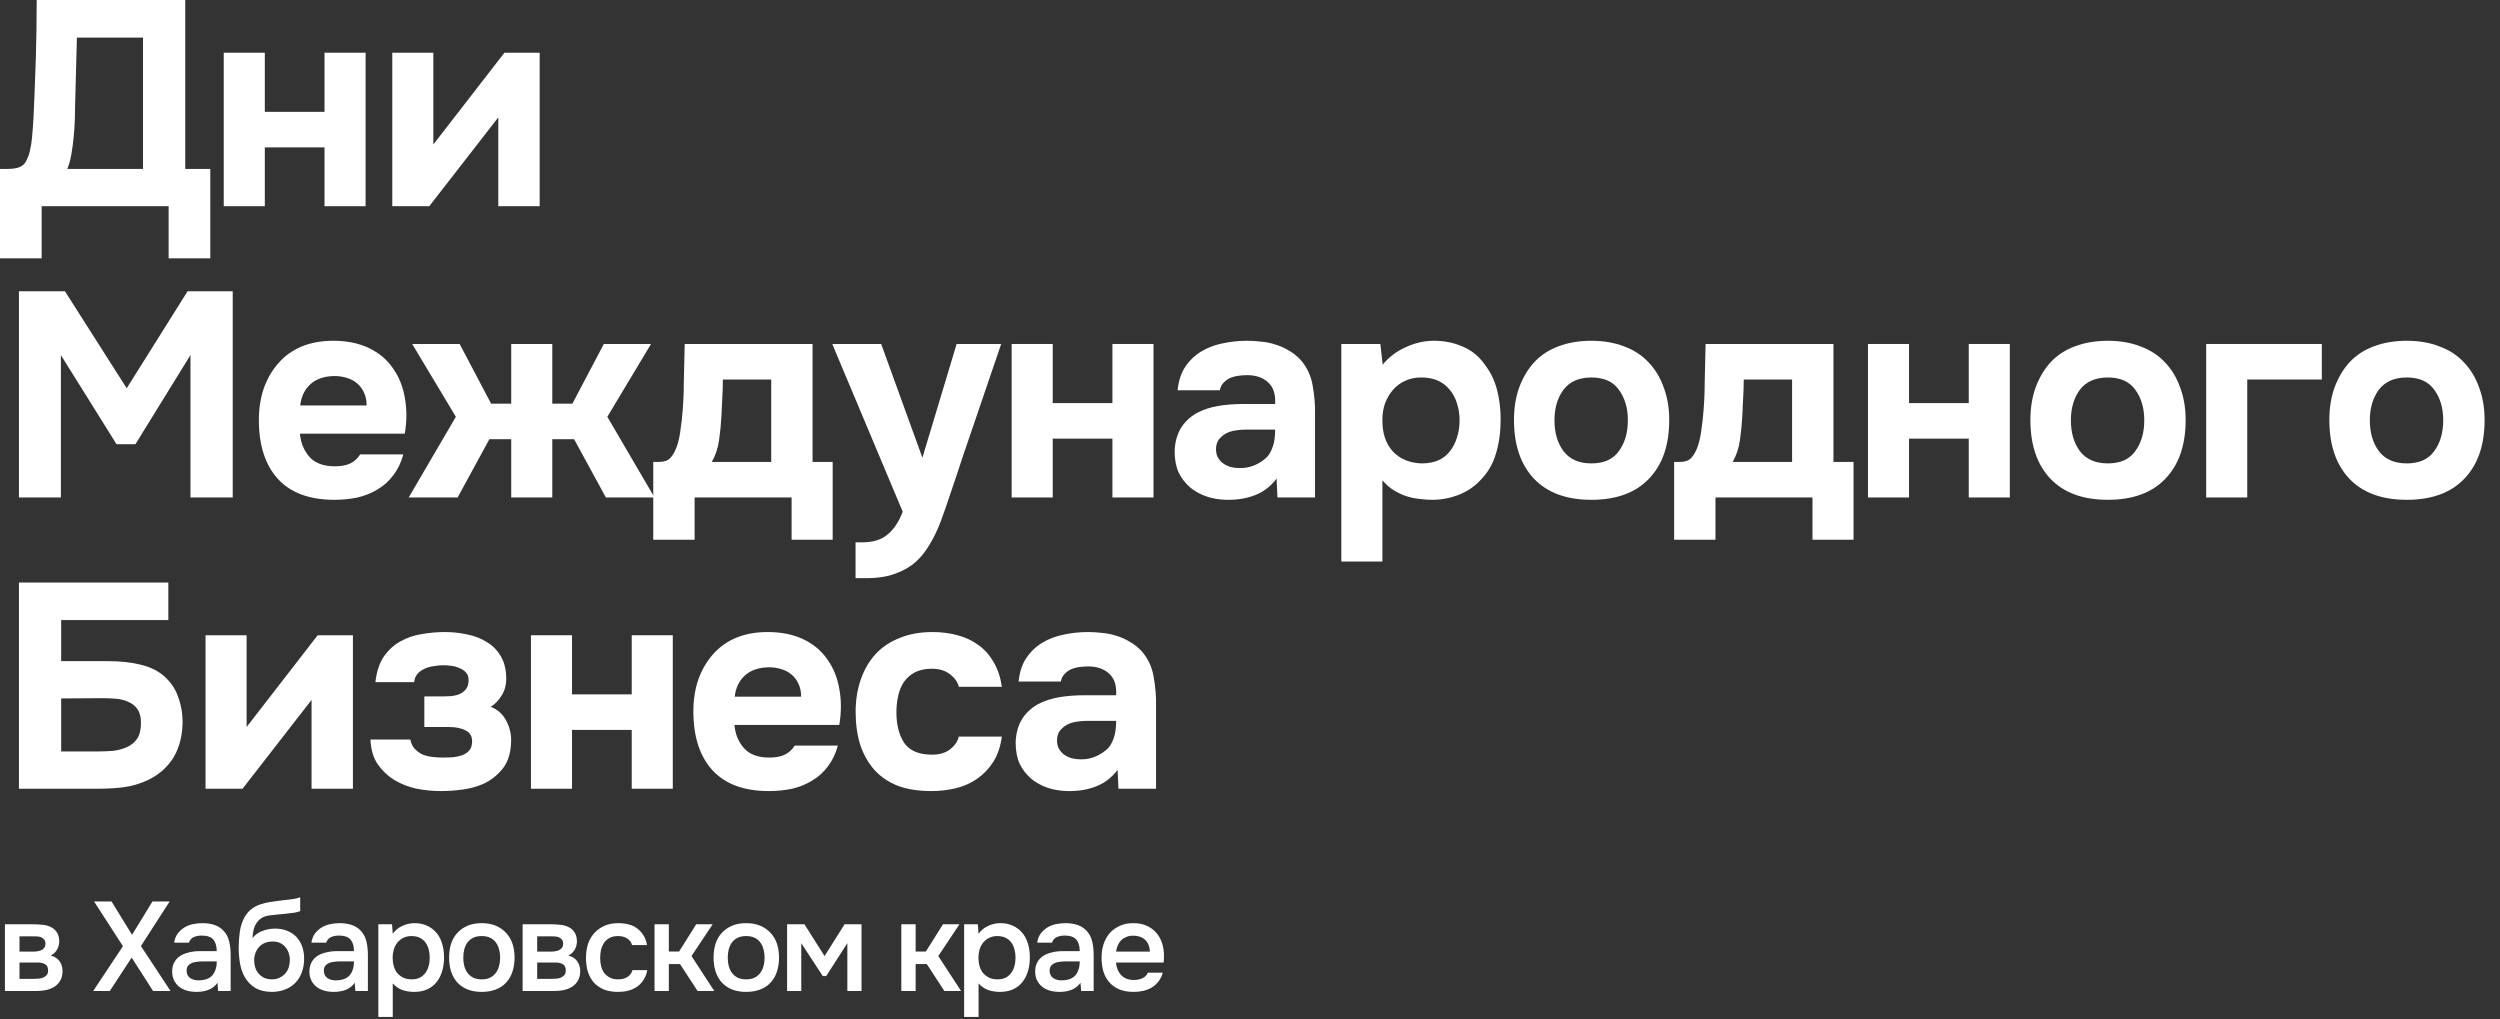 <?xml version="1.0" encoding="UTF-8"?> <svg xmlns="http://www.w3.org/2000/svg" width="309" height="126" viewBox="0 0 309 126" fill="none"><rect x="0" y="0" width="309" height="126" fill="#333333" stroke="none"/><path d="M25.992 31.932H20.844V25.488H5.148V31.932H0V20.88H0.936C1.368 20.88 1.74 20.844 2.052 20.772C2.364 20.7 2.652 20.556 2.916 20.34C3.084 20.172 3.228 19.944 3.348 19.656C3.492 19.368 3.6 19.068 3.672 18.756C3.744 18.444 3.804 18.144 3.852 17.856C3.9 17.544 3.936 17.256 3.96 16.992C4.104 15.408 4.2 13.788 4.248 12.132C4.32 10.476 4.38 8.844 4.428 7.236C4.5 4.86 4.536 2.448 4.536 0H22.896V20.88H25.992V31.932ZM17.676 20.88V4.644H9.504L9.288 12.816C9.288 13.368 9.276 14.004 9.252 14.724C9.228 15.444 9.18 16.176 9.108 16.92C9.036 17.664 8.94 18.384 8.82 19.08C8.7 19.776 8.532 20.376 8.316 20.88H17.676Z" fill="white"></path><path d="M32.731 13.824H40.111V6.516H45.187V25.488H40.111V18.216H32.731V25.488H27.655V6.516H32.731V13.824Z" fill="white"></path><path d="M53.562 17.856L62.346 6.516H66.701V25.488H61.59V14.508L53.057 25.488H48.486V6.516H53.562V17.856Z" fill="white"></path><path d="M8.028 36L15.66 47.988L23.184 36H28.764V61.488H23.544V43.884L16.74 54.9H14.4L7.524 43.884V61.488H2.34V36H8.028Z" fill="white"></path><path d="M41.392 57.636C42.112 57.636 42.724 57.528 43.228 57.312C43.756 57.072 44.188 56.688 44.524 56.16H49.852C49.588 57.144 49.18 57.996 48.628 58.716C48.1 59.436 47.452 60.024 46.684 60.48C45.94 60.936 45.112 61.272 44.2 61.488C43.288 61.68 42.328 61.776 41.32 61.776C38.248 61.776 35.92 60.912 34.336 59.184C32.776 57.456 31.996 55.032 31.996 51.912C31.996 50.496 32.2 49.188 32.608 47.988C33.04 46.788 33.64 45.756 34.408 44.892C35.176 44.004 36.124 43.32 37.252 42.84C38.404 42.36 39.712 42.12 41.176 42.12C42.88 42.12 44.356 42.42 45.604 43.02C46.852 43.62 47.836 44.448 48.556 45.504C49.3 46.536 49.792 47.748 50.032 49.14C50.296 50.532 50.296 52.02 50.032 53.604H37.072C37.168 54.732 37.564 55.692 38.26 56.484C38.956 57.252 40 57.636 41.392 57.636ZM45.316 50.112C45.316 49.512 45.208 48.984 44.992 48.528C44.776 48.048 44.488 47.664 44.128 47.376C43.768 47.064 43.336 46.836 42.832 46.692C42.352 46.548 41.848 46.476 41.32 46.476C40.048 46.5 39.052 46.848 38.332 47.52C37.636 48.168 37.228 49.032 37.108 50.112H45.316Z" fill="white"></path><path d="M68.262 54.288V61.488H63.186V54.288H60.486L56.562 61.488H50.514L56.346 51.516L50.946 42.516H56.814L60.702 49.896H63.186V42.516H68.262V49.896H70.746L74.634 42.516H80.466L75.066 51.516L80.898 61.488H74.886L70.962 54.288H68.262Z" fill="white"></path><path d="M100.434 42.516V57.096H102.918V66.708H97.842V61.488H85.854V66.708H80.742V57.096H81.462C82.062 57.096 82.518 56.94 82.83 56.628C83.142 56.292 83.394 55.872 83.586 55.368C83.802 54.792 83.958 54.18 84.054 53.532C84.15 52.884 84.222 52.344 84.27 51.912C84.438 50.304 84.522 48.744 84.522 47.232C84.546 45.696 84.582 44.124 84.63 42.516H100.434ZM95.322 57.096V46.908H89.346C89.346 47.652 89.322 48.408 89.274 49.176C89.25 49.944 89.214 50.712 89.166 51.48C89.118 52.392 89.022 53.364 88.878 54.396C88.734 55.404 88.434 56.304 87.978 57.096H95.322Z" fill="white"></path><path d="M114.026 56.52L118.238 42.516H123.746L118.922 56.664C118.49 58.008 118.058 59.304 117.626 60.552C117.218 61.8 116.774 63.084 116.294 64.404C115.862 65.532 115.394 66.504 114.89 67.32C114.41 68.136 113.858 68.832 113.234 69.408C112.538 70.032 111.698 70.524 110.714 70.884C109.73 71.268 108.494 71.46 107.006 71.46H105.746V67.032H106.538C107.906 67.032 108.962 66.708 109.706 66.06C110.474 65.436 111.098 64.5 111.578 63.252L102.866 42.516H108.914L113.99 56.52H114.026Z" fill="white"></path><path d="M130.116 49.824H137.496V42.516H142.572V61.488H137.496V54.216H130.116V61.488H125.04V42.516H130.116V49.824Z" fill="white"></path><path d="M157.787 59.148C157.067 60.108 156.179 60.792 155.123 61.2C154.091 61.608 152.903 61.8 151.559 61.776C149.807 61.728 148.343 61.236 147.167 60.3C146.543 59.772 146.051 59.148 145.691 58.428C145.355 57.684 145.187 56.808 145.187 55.8C145.211 54.768 145.439 53.856 145.871 53.064C146.327 52.248 147.011 51.576 147.923 51.048C148.691 50.64 149.555 50.352 150.515 50.184C151.499 50.016 152.567 49.932 153.719 49.932H157.607C157.679 48.756 157.403 47.88 156.779 47.304C156.179 46.704 155.327 46.392 154.223 46.368C153.863 46.368 153.491 46.392 153.107 46.44C152.723 46.488 152.363 46.584 152.027 46.728C151.715 46.872 151.439 47.076 151.199 47.34C150.983 47.58 150.839 47.88 150.767 48.24H145.547C145.667 47.088 145.979 46.128 146.483 45.36C147.011 44.568 147.671 43.932 148.463 43.452C149.255 42.972 150.131 42.636 151.091 42.444C152.075 42.228 153.083 42.12 154.115 42.12C154.691 42.12 155.279 42.156 155.879 42.228C156.479 42.276 157.067 42.396 157.643 42.588C158.219 42.756 158.759 42.996 159.263 43.308C159.791 43.596 160.283 43.98 160.739 44.46C161.555 45.396 162.059 46.476 162.251 47.7C162.467 48.9 162.563 50.076 162.539 51.228V61.488H157.895L157.787 59.148ZM157.607 53.1H153.899C153.539 53.1 153.131 53.136 152.675 53.208C152.219 53.28 151.823 53.412 151.487 53.604C151.151 53.796 150.863 54.048 150.623 54.36C150.407 54.672 150.299 55.056 150.299 55.512C150.299 55.896 150.371 56.232 150.515 56.52C150.683 56.808 150.887 57.048 151.127 57.24C151.391 57.432 151.703 57.588 152.063 57.708C152.423 57.804 152.783 57.852 153.143 57.852C153.839 57.876 154.487 57.756 155.087 57.492C155.711 57.228 156.251 56.856 156.707 56.376C156.995 55.992 157.211 55.56 157.355 55.08C157.523 54.576 157.607 53.916 157.607 53.1Z" fill="white"></path><path d="M170.9 45.072C171.644 44.16 172.568 43.452 173.672 42.948C174.8 42.42 175.928 42.144 177.056 42.12C178.4 42.096 179.648 42.336 180.8 42.84C181.952 43.32 182.912 44.136 183.68 45.288C184.304 46.128 184.76 47.112 185.048 48.24C185.336 49.368 185.48 50.556 185.48 51.804C185.48 53.364 185.288 54.78 184.904 56.052C184.544 57.3 183.92 58.38 183.032 59.292C182.288 60.108 181.376 60.732 180.296 61.164C179.216 61.572 178.136 61.776 177.056 61.776C176.528 61.776 176 61.74 175.472 61.668C174.944 61.62 174.416 61.512 173.888 61.344C173.36 61.176 172.832 60.936 172.304 60.624C171.8 60.312 171.32 59.892 170.864 59.364V69.408H165.788V42.516H170.612L170.9 45.072ZM175.652 46.656C174.908 46.656 174.236 46.8 173.636 47.088C173.06 47.352 172.568 47.724 172.16 48.204C171.752 48.684 171.428 49.236 171.188 49.86C170.972 50.484 170.864 51.156 170.864 51.876C170.84 53.484 171.26 54.78 172.124 55.764C173.012 56.724 174.212 57.228 175.724 57.276C176.54 57.276 177.236 57.144 177.812 56.88C178.388 56.616 178.856 56.244 179.216 55.764C179.6 55.284 179.888 54.72 180.08 54.072C180.296 53.424 180.404 52.716 180.404 51.948C180.404 51.204 180.296 50.508 180.08 49.86C179.888 49.212 179.588 48.648 179.18 48.168C178.796 47.688 178.316 47.316 177.74 47.052C177.164 46.788 176.468 46.656 175.652 46.656Z" fill="white"></path><path d="M196.704 61.776C193.632 61.776 191.268 60.912 189.612 59.184C187.956 57.432 187.128 55.008 187.128 51.912C187.128 50.424 187.344 49.08 187.776 47.88C188.232 46.656 188.856 45.612 189.648 44.748C190.464 43.884 191.46 43.236 192.636 42.804C193.836 42.348 195.192 42.12 196.704 42.12C198.192 42.12 199.524 42.348 200.7 42.804C201.9 43.236 202.908 43.884 203.724 44.748C204.564 45.612 205.2 46.656 205.632 47.88C206.088 49.08 206.316 50.424 206.316 51.912C206.316 55.032 205.476 57.456 203.796 59.184C202.14 60.912 199.776 61.776 196.704 61.776ZM196.704 46.656C195.168 46.656 194.016 47.16 193.248 48.168C192.504 49.176 192.132 50.436 192.132 51.948C192.132 53.484 192.504 54.756 193.248 55.764C194.016 56.772 195.168 57.276 196.704 57.276C198.24 57.276 199.368 56.772 200.088 55.764C200.832 54.756 201.204 53.484 201.204 51.948C201.204 50.436 200.832 49.176 200.088 48.168C199.368 47.16 198.24 46.656 196.704 46.656Z" fill="white"></path><path d="M226.614 42.516V57.096H229.098V66.708H224.022V61.488H212.034V66.708H206.922V57.096H207.642C208.242 57.096 208.698 56.94 209.01 56.628C209.322 56.292 209.574 55.872 209.766 55.368C209.982 54.792 210.138 54.18 210.234 53.532C210.33 52.884 210.402 52.344 210.45 51.912C210.618 50.304 210.702 48.744 210.702 47.232C210.726 45.696 210.762 44.124 210.81 42.516H226.614ZM221.502 57.096V46.908H215.526C215.526 47.652 215.502 48.408 215.454 49.176C215.43 49.944 215.394 50.712 215.346 51.48C215.298 52.392 215.202 53.364 215.058 54.396C214.914 55.404 214.614 56.304 214.158 57.096H221.502Z" fill="white"></path><path d="M235.958 49.824H243.338V42.516H248.414V61.488H243.338V54.216H235.958V61.488H230.882V42.516H235.958V49.824Z" fill="white"></path><path d="M260.533 61.776C257.461 61.776 255.097 60.912 253.441 59.184C251.785 57.432 250.957 55.008 250.957 51.912C250.957 50.424 251.173 49.08 251.605 47.88C252.061 46.656 252.685 45.612 253.477 44.748C254.293 43.884 255.289 43.236 256.465 42.804C257.665 42.348 259.021 42.12 260.533 42.12C262.021 42.12 263.353 42.348 264.529 42.804C265.729 43.236 266.737 43.884 267.553 44.748C268.393 45.612 269.029 46.656 269.461 47.88C269.917 49.08 270.145 50.424 270.145 51.912C270.145 55.032 269.305 57.456 267.625 59.184C265.969 60.912 263.605 61.776 260.533 61.776ZM260.533 46.656C258.997 46.656 257.845 47.16 257.077 48.168C256.333 49.176 255.961 50.436 255.961 51.948C255.961 53.484 256.333 54.756 257.077 55.764C257.845 56.772 258.997 57.276 260.533 57.276C262.069 57.276 263.197 56.772 263.917 55.764C264.661 54.756 265.033 53.484 265.033 51.948C265.033 50.436 264.661 49.176 263.917 48.168C263.197 47.16 262.069 46.656 260.533 46.656Z" fill="white"></path><path d="M286.976 42.516V46.908H277.76V61.488H272.684V42.516H286.976Z" fill="white"></path><path d="M297.483 61.776C294.411 61.776 292.047 60.912 290.391 59.184C288.735 57.432 287.907 55.008 287.907 51.912C287.907 50.424 288.123 49.08 288.555 47.88C289.011 46.656 289.635 45.612 290.427 44.748C291.243 43.884 292.239 43.236 293.415 42.804C294.615 42.348 295.971 42.12 297.483 42.12C298.971 42.12 300.303 42.348 301.479 42.804C302.679 43.236 303.687 43.884 304.503 44.748C305.343 45.612 305.979 46.656 306.411 47.88C306.867 49.08 307.095 50.424 307.095 51.912C307.095 55.032 306.255 57.456 304.575 59.184C302.919 60.912 300.555 61.776 297.483 61.776ZM297.483 46.656C295.947 46.656 294.795 47.16 294.027 48.168C293.283 49.176 292.911 50.436 292.911 51.948C292.911 53.484 293.283 54.756 294.027 55.764C294.795 56.772 295.947 57.276 297.483 57.276C299.019 57.276 300.147 56.772 300.867 55.764C301.611 54.756 301.983 53.484 301.983 51.948C301.983 50.436 301.611 49.176 300.867 48.168C300.147 47.16 299.019 46.656 297.483 46.656Z" fill="white"></path><path d="M2.34 97.488V72H20.808V76.644H7.56V81.72H13.392C14.832 81.72 16.104 81.852 17.208 82.116C18.336 82.356 19.296 82.788 20.088 83.412C21 84.156 21.636 85.044 21.996 86.076C22.38 87.084 22.572 88.164 22.572 89.316C22.548 90.54 22.332 91.656 21.924 92.664C21.516 93.672 20.868 94.56 19.98 95.328C19.428 95.784 18.84 96.156 18.216 96.444C17.592 96.732 16.932 96.96 16.236 97.128C15.564 97.272 14.868 97.368 14.148 97.416C13.452 97.464 12.768 97.488 12.096 97.488H2.34ZM7.56 92.88H11.952C12.624 92.88 13.284 92.856 13.932 92.808C14.58 92.736 15.168 92.58 15.696 92.34C16.224 92.1 16.644 91.752 16.956 91.296C17.268 90.816 17.424 90.168 17.424 89.352C17.424 88.632 17.28 88.068 16.992 87.66C16.704 87.252 16.332 86.952 15.876 86.76C15.42 86.544 14.904 86.412 14.328 86.364C13.752 86.316 13.164 86.292 12.564 86.292L7.56 86.328V92.88Z" fill="white"></path><path d="M30.481 89.856L39.265 78.516H43.621V97.488H38.509V86.508L29.977 97.488H25.405V78.516H30.481V89.856Z" fill="white"></path><path d="M60.656 87.372C61.495 87.684 62.132 88.248 62.563 89.064C62.995 89.88 63.2 90.72 63.175 91.584C63.151 93.024 62.803 94.164 62.132 95.004C61.459 95.844 60.644 96.48 59.684 96.912C58.892 97.248 58.039 97.476 57.127 97.596C56.239 97.716 55.364 97.776 54.499 97.776C53.516 97.776 52.52 97.68 51.511 97.488C50.504 97.272 49.58 96.912 48.739 96.408C47.923 95.904 47.239 95.256 46.688 94.464C46.136 93.648 45.836 92.628 45.788 91.404H50.719C50.816 91.908 51.008 92.304 51.295 92.592C51.584 92.88 51.907 93.108 52.267 93.276C52.651 93.42 53.059 93.516 53.492 93.564C53.923 93.612 54.343 93.636 54.752 93.636C55.16 93.636 55.568 93.624 55.975 93.6C56.383 93.552 56.767 93.468 57.127 93.348C57.487 93.204 57.776 93.012 57.992 92.772C58.208 92.532 58.328 92.184 58.352 91.728C58.376 91.032 58.111 90.552 57.559 90.288C57.032 90 56.324 89.856 55.435 89.856H52.447V86.076H54.752C55.087 86.076 55.435 86.064 55.795 86.04C56.179 85.992 56.516 85.908 56.803 85.788C57.115 85.644 57.38 85.44 57.596 85.176C57.812 84.888 57.919 84.516 57.919 84.06C57.919 83.676 57.812 83.364 57.596 83.124C57.38 82.884 57.115 82.704 56.803 82.584C56.492 82.44 56.156 82.344 55.795 82.296C55.435 82.248 55.099 82.224 54.788 82.224C54.428 82.224 54.044 82.26 53.636 82.332C53.227 82.38 52.843 82.488 52.483 82.656C52.148 82.8 51.859 83.004 51.62 83.268C51.38 83.532 51.236 83.88 51.188 84.312H46.4C46.544 83.016 46.892 81.96 47.444 81.144C48.02 80.328 48.703 79.704 49.495 79.272C50.312 78.816 51.188 78.516 52.123 78.372C53.084 78.204 54.044 78.12 55.004 78.12C55.916 78.12 56.816 78.216 57.703 78.408C58.592 78.576 59.383 78.876 60.08 79.308C60.8 79.716 61.376 80.268 61.807 80.964C62.264 81.66 62.516 82.524 62.563 83.556C62.611 84.492 62.431 85.284 62.023 85.932C61.639 86.556 61.184 87.036 60.656 87.372Z" fill="white"></path><path d="M70.701 85.824H78.081V78.516H83.157V97.488H78.081V90.216H70.701V97.488H65.625V78.516H70.701V85.824Z" fill="white"></path><path d="M95.096 93.636C95.816 93.636 96.428 93.528 96.932 93.312C97.46 93.072 97.892 92.688 98.228 92.16H103.556C103.292 93.144 102.884 93.996 102.332 94.716C101.804 95.436 101.156 96.024 100.388 96.48C99.644 96.936 98.816 97.272 97.904 97.488C96.992 97.68 96.032 97.776 95.024 97.776C91.952 97.776 89.624 96.912 88.04 95.184C86.48 93.456 85.7 91.032 85.7 87.912C85.7 86.496 85.904 85.188 86.312 83.988C86.744 82.788 87.344 81.756 88.112 80.892C88.88 80.004 89.828 79.32 90.956 78.84C92.108 78.36 93.416 78.12 94.88 78.12C96.584 78.12 98.06 78.42 99.308 79.02C100.556 79.62 101.54 80.448 102.26 81.504C103.004 82.536 103.496 83.748 103.736 85.14C104 86.532 104 88.02 103.736 89.604H90.776C90.872 90.732 91.268 91.692 91.964 92.484C92.66 93.252 93.704 93.636 95.096 93.636ZM99.02 86.112C99.02 85.512 98.912 84.984 98.696 84.528C98.48 84.048 98.192 83.664 97.832 83.376C97.472 83.064 97.04 82.836 96.536 82.692C96.056 82.548 95.552 82.476 95.024 82.476C93.752 82.5 92.756 82.848 92.036 83.52C91.34 84.168 90.932 85.032 90.812 86.112H99.02Z" fill="white"></path><path d="M115.189 93.276C116.149 93.276 116.905 93.048 117.457 92.592C118.033 92.136 118.381 91.62 118.501 91.044H123.829C123.661 92.268 123.313 93.3 122.785 94.14C122.257 94.98 121.597 95.676 120.805 96.228C120.037 96.78 119.161 97.176 118.177 97.416C117.193 97.656 116.173 97.776 115.117 97.776C113.533 97.776 112.153 97.56 110.977 97.128C109.825 96.672 108.865 96.024 108.097 95.184C107.329 94.32 106.741 93.288 106.333 92.088C105.949 90.864 105.757 89.496 105.757 87.984C105.757 86.52 105.973 85.176 106.405 83.952C106.837 82.728 107.449 81.684 108.241 80.82C109.057 79.956 110.053 79.296 111.229 78.84C112.405 78.36 113.749 78.12 115.261 78.12C116.365 78.12 117.397 78.252 118.357 78.516C119.341 78.78 120.205 79.188 120.949 79.74C121.717 80.292 122.341 81 122.821 81.864C123.325 82.704 123.661 83.712 123.829 84.888H118.501C118.381 84.312 118.021 83.796 117.421 83.34C116.845 82.884 116.089 82.656 115.153 82.656C114.361 82.656 113.677 82.8 113.101 83.088C112.549 83.376 112.093 83.772 111.733 84.276C111.397 84.78 111.157 85.356 111.013 86.004C110.869 86.652 110.797 87.336 110.797 88.056C110.797 89.592 111.121 90.852 111.769 91.836C112.441 92.796 113.581 93.276 115.189 93.276Z" fill="white"></path><path d="M138.135 95.148C137.415 96.108 136.527 96.792 135.471 97.2C134.439 97.608 133.251 97.8 131.907 97.776C130.155 97.728 128.691 97.236 127.515 96.3C126.891 95.772 126.399 95.148 126.039 94.428C125.703 93.684 125.535 92.808 125.535 91.8C125.559 90.768 125.787 89.856 126.219 89.064C126.675 88.248 127.359 87.576 128.271 87.048C129.039 86.64 129.903 86.352 130.863 86.184C131.847 86.016 132.915 85.932 134.067 85.932H137.955C138.027 84.756 137.751 83.88 137.127 83.304C136.527 82.704 135.675 82.392 134.571 82.368C134.211 82.368 133.839 82.392 133.455 82.44C133.071 82.488 132.711 82.584 132.375 82.728C132.063 82.872 131.787 83.076 131.547 83.34C131.331 83.58 131.187 83.88 131.115 84.24H125.895C126.015 83.088 126.327 82.128 126.831 81.36C127.359 80.568 128.019 79.932 128.811 79.452C129.603 78.972 130.479 78.636 131.439 78.444C132.423 78.228 133.431 78.12 134.463 78.12C135.039 78.12 135.627 78.156 136.227 78.228C136.827 78.276 137.415 78.396 137.991 78.588C138.567 78.756 139.107 78.996 139.611 79.308C140.139 79.596 140.631 79.98 141.087 80.46C141.903 81.396 142.407 82.476 142.599 83.7C142.815 84.9 142.911 86.076 142.887 87.228V97.488H138.243L138.135 95.148ZM137.955 89.1H134.247C133.887 89.1 133.479 89.136 133.023 89.208C132.567 89.28 132.171 89.412 131.835 89.604C131.499 89.796 131.211 90.048 130.971 90.36C130.755 90.672 130.647 91.056 130.647 91.512C130.647 91.896 130.719 92.232 130.863 92.52C131.031 92.808 131.235 93.048 131.475 93.24C131.739 93.432 132.051 93.588 132.411 93.708C132.771 93.804 133.131 93.852 133.491 93.852C134.187 93.876 134.835 93.756 135.435 93.492C136.059 93.228 136.599 92.856 137.055 92.376C137.343 91.992 137.559 91.56 137.703 91.08C137.871 90.576 137.955 89.916 137.955 89.1Z" fill="white"></path><path d="M0.61 114.242H4.131C4.496 114.242 4.866 114.263 5.242 114.304C5.617 114.336 5.956 114.424 6.259 114.57C6.572 114.716 6.822 114.93 7.01 115.212C7.208 115.483 7.312 115.853 7.323 116.323C7.323 116.688 7.239 117.027 7.073 117.34C6.906 117.653 6.64 117.909 6.275 118.107C6.775 118.242 7.14 118.482 7.37 118.826C7.61 119.16 7.73 119.562 7.73 120.031C7.73 120.469 7.641 120.85 7.464 121.174C7.286 121.487 7.052 121.742 6.76 121.94C6.468 122.128 6.128 122.269 5.743 122.363C5.357 122.446 4.95 122.488 4.522 122.488H0.61V114.242ZM2.41 115.728V117.622H3.489C3.729 117.622 3.974 117.622 4.225 117.622C4.486 117.611 4.715 117.575 4.913 117.512C5.122 117.45 5.289 117.35 5.414 117.215C5.55 117.079 5.617 116.886 5.617 116.636C5.617 116.417 5.565 116.25 5.461 116.135C5.367 116.01 5.247 115.916 5.101 115.853C4.955 115.791 4.788 115.754 4.6 115.744C4.423 115.734 4.256 115.728 4.1 115.728H2.41ZM4.225 120.986C4.433 120.986 4.637 120.975 4.835 120.955C5.044 120.934 5.226 120.887 5.383 120.814C5.55 120.73 5.685 120.626 5.789 120.501C5.894 120.365 5.946 120.188 5.946 119.969C5.946 119.572 5.821 119.306 5.57 119.171C5.33 119.035 5.033 118.967 4.678 118.967H2.41V120.986H4.225Z" fill="white"></path><path d="M18.841 111.425H20.969L17.417 116.933L21.078 122.488H18.919L16.274 118.357L13.568 122.488H11.518L15.195 116.949L11.627 111.425H13.787L16.321 115.541L18.841 111.425Z" fill="white"></path><path d="M26.882 121.471C26.611 121.857 26.251 122.144 25.802 122.332C25.354 122.509 24.853 122.598 24.3 122.598C23.862 122.598 23.46 122.545 23.095 122.441C22.741 122.337 22.428 122.18 22.157 121.972C21.885 121.753 21.671 121.487 21.515 121.174C21.358 120.85 21.28 120.485 21.28 120.078C21.28 119.63 21.369 119.249 21.546 118.936C21.724 118.613 21.963 118.352 22.266 118.154C22.579 117.955 22.944 117.809 23.361 117.716C23.779 117.611 24.217 117.559 24.676 117.559H26.788C26.788 116.954 26.652 116.485 26.381 116.151C26.11 115.817 25.635 115.645 24.957 115.634C24.561 115.634 24.217 115.702 23.925 115.838C23.643 115.973 23.455 116.198 23.361 116.511H21.531C21.593 116.073 21.734 115.702 21.953 115.4C22.183 115.097 22.454 114.847 22.767 114.649C23.09 114.45 23.445 114.31 23.831 114.226C24.227 114.143 24.624 114.101 25.02 114.101C25.531 114.101 26.006 114.169 26.444 114.304C26.882 114.44 27.263 114.669 27.586 114.993C27.951 115.368 28.196 115.817 28.322 116.339C28.447 116.86 28.509 117.429 28.509 118.044V122.488H26.96L26.882 121.471ZM26.788 118.826H25.067C24.764 118.826 24.462 118.853 24.159 118.905C23.857 118.946 23.596 119.056 23.377 119.233C23.168 119.4 23.064 119.645 23.064 119.969C23.064 120.365 23.205 120.668 23.486 120.876C23.779 121.075 24.133 121.174 24.55 121.174C24.874 121.174 25.171 121.132 25.442 121.048C25.724 120.965 25.964 120.829 26.162 120.642C26.36 120.443 26.512 120.198 26.616 119.906C26.731 119.604 26.788 119.244 26.788 118.826Z" fill="white"></path><path d="M31.207 115.947C31.541 115.53 31.958 115.233 32.459 115.055C32.96 114.868 33.465 114.774 33.977 114.774C34.54 114.774 35.041 114.862 35.479 115.04C35.927 115.217 36.308 115.467 36.621 115.791C36.934 116.114 37.174 116.505 37.341 116.964C37.508 117.413 37.591 117.919 37.591 118.482C37.591 119.087 37.497 119.645 37.31 120.157C37.132 120.668 36.866 121.106 36.512 121.471C36.167 121.826 35.745 122.102 35.244 122.3C34.754 122.498 34.196 122.598 33.57 122.598C32.746 122.587 32.068 122.42 31.536 122.097C31.014 121.773 30.602 121.356 30.299 120.845C29.997 120.334 29.788 119.76 29.674 119.124C29.559 118.477 29.502 117.825 29.502 117.168C29.502 116.511 29.548 115.838 29.642 115.149C29.747 114.461 29.95 113.851 30.253 113.319C30.503 112.901 30.79 112.573 31.113 112.333C31.447 112.082 31.812 111.895 32.209 111.769C32.605 111.634 33.027 111.535 33.476 111.472C33.925 111.41 34.389 111.347 34.869 111.284C35.234 111.243 35.604 111.201 35.98 111.159C36.365 111.117 36.741 111.034 37.106 110.909V112.614C36.918 112.698 36.658 112.766 36.324 112.818C35.99 112.86 35.635 112.901 35.26 112.943C34.884 112.974 34.514 113.011 34.149 113.053C33.784 113.084 33.46 113.12 33.179 113.162C32.845 113.214 32.547 113.329 32.287 113.506C32.036 113.673 31.833 113.882 31.677 114.132C31.52 114.372 31.405 114.654 31.332 114.977C31.259 115.29 31.218 115.614 31.207 115.947ZM33.617 121.048C33.971 121.048 34.284 120.981 34.556 120.845C34.837 120.709 35.072 120.537 35.26 120.329C35.448 120.11 35.588 119.859 35.682 119.578C35.776 119.285 35.823 118.983 35.823 118.67C35.823 118.347 35.771 118.044 35.667 117.762C35.573 117.47 35.432 117.225 35.244 117.027C35.067 116.818 34.848 116.657 34.587 116.542C34.326 116.427 34.029 116.37 33.695 116.37C33.351 116.37 33.038 116.427 32.756 116.542C32.485 116.646 32.25 116.803 32.052 117.011C31.864 117.21 31.713 117.45 31.598 117.731C31.483 118.013 31.421 118.315 31.41 118.639C31.41 118.952 31.452 119.254 31.536 119.546C31.619 119.828 31.75 120.078 31.927 120.297C32.115 120.516 32.344 120.699 32.615 120.845C32.897 120.981 33.231 121.048 33.617 121.048Z" fill="white"></path><path d="M43.845 121.471C43.574 121.857 43.214 122.144 42.765 122.332C42.317 122.509 41.816 122.598 41.263 122.598C40.825 122.598 40.423 122.545 40.058 122.441C39.703 122.337 39.391 122.18 39.119 121.972C38.848 121.753 38.634 121.487 38.478 121.174C38.321 120.85 38.243 120.485 38.243 120.078C38.243 119.63 38.332 119.249 38.509 118.936C38.686 118.613 38.926 118.352 39.229 118.154C39.542 117.955 39.907 117.809 40.324 117.716C40.742 117.611 41.18 117.559 41.639 117.559H43.751C43.751 116.954 43.615 116.485 43.344 116.151C43.073 115.817 42.598 115.645 41.92 115.634C41.524 115.634 41.18 115.702 40.888 115.838C40.606 115.973 40.418 116.198 40.324 116.511H38.493C38.556 116.073 38.697 115.702 38.916 115.4C39.145 115.097 39.417 114.847 39.73 114.649C40.053 114.45 40.408 114.31 40.794 114.226C41.19 114.143 41.586 114.101 41.983 114.101C42.494 114.101 42.969 114.169 43.407 114.304C43.845 114.44 44.226 114.669 44.549 114.993C44.914 115.368 45.159 115.817 45.284 116.339C45.41 116.86 45.472 117.429 45.472 118.044V122.488H43.923L43.845 121.471ZM43.751 118.826H42.03C41.727 118.826 41.425 118.853 41.122 118.905C40.82 118.946 40.559 119.056 40.34 119.233C40.131 119.4 40.027 119.645 40.027 119.969C40.027 120.365 40.168 120.668 40.449 120.876C40.742 121.075 41.096 121.174 41.513 121.174C41.837 121.174 42.134 121.132 42.405 121.048C42.687 120.965 42.927 120.829 43.125 120.642C43.323 120.443 43.474 120.198 43.579 119.906C43.694 119.604 43.751 119.244 43.751 118.826Z" fill="white"></path><path d="M48.545 125.696H46.762V114.242H48.452L48.545 115.415C48.848 114.988 49.239 114.664 49.719 114.445C50.209 114.216 50.721 114.101 51.252 114.101C51.816 114.101 52.322 114.205 52.77 114.414C53.219 114.612 53.6 114.894 53.913 115.259C54.236 115.624 54.476 116.067 54.632 116.589C54.799 117.1 54.883 117.684 54.883 118.341C54.883 118.957 54.804 119.525 54.648 120.047C54.492 120.569 54.257 121.022 53.944 121.408C53.641 121.784 53.261 122.076 52.802 122.285C52.353 122.493 51.805 122.598 51.159 122.598C50.658 122.598 50.178 122.519 49.719 122.363C49.27 122.196 48.879 121.925 48.545 121.549V125.696ZM50.877 121.048C51.263 121.048 51.597 120.981 51.878 120.845C52.16 120.699 52.389 120.506 52.567 120.266C52.755 120.026 52.89 119.744 52.974 119.421C53.068 119.098 53.114 118.748 53.114 118.373C53.114 117.997 53.068 117.648 52.974 117.324C52.89 116.991 52.755 116.704 52.567 116.464C52.389 116.224 52.155 116.036 51.863 115.9C51.581 115.765 51.242 115.697 50.846 115.697C50.491 115.697 50.162 115.77 49.86 115.916C49.568 116.062 49.323 116.255 49.124 116.495C48.926 116.735 48.775 117.022 48.671 117.356C48.577 117.679 48.53 118.013 48.53 118.357C48.53 118.733 48.577 119.087 48.671 119.421C48.764 119.744 48.905 120.026 49.093 120.266C49.291 120.496 49.536 120.683 49.829 120.829C50.121 120.975 50.47 121.048 50.877 121.048Z" fill="white"></path><path d="M59.532 114.101C60.189 114.101 60.768 114.205 61.269 114.414C61.77 114.623 62.192 114.915 62.536 115.29C62.891 115.655 63.157 116.099 63.334 116.62C63.512 117.142 63.601 117.721 63.601 118.357C63.601 119.004 63.512 119.588 63.334 120.11C63.168 120.621 62.912 121.064 62.568 121.44C62.224 121.815 61.796 122.102 61.285 122.3C60.784 122.498 60.2 122.598 59.532 122.598C58.875 122.598 58.296 122.498 57.795 122.3C57.295 122.092 56.872 121.805 56.528 121.44C56.194 121.064 55.938 120.616 55.761 120.094C55.594 119.572 55.511 118.993 55.511 118.357C55.511 117.721 55.594 117.142 55.761 116.62C55.938 116.099 56.199 115.655 56.544 115.29C56.888 114.915 57.31 114.623 57.811 114.414C58.312 114.205 58.885 114.101 59.532 114.101ZM59.532 121.048C59.939 121.048 60.283 120.981 60.565 120.845C60.857 120.699 61.092 120.506 61.269 120.266C61.457 120.026 61.593 119.744 61.676 119.421C61.77 119.098 61.817 118.748 61.817 118.373C61.817 117.997 61.77 117.648 61.676 117.324C61.593 116.991 61.457 116.704 61.269 116.464C61.092 116.224 60.857 116.036 60.565 115.9C60.283 115.765 59.939 115.697 59.532 115.697C59.136 115.697 58.792 115.765 58.499 115.9C58.218 116.036 57.983 116.224 57.795 116.464C57.618 116.704 57.482 116.991 57.389 117.324C57.305 117.648 57.263 117.997 57.263 118.373C57.263 118.748 57.305 119.098 57.389 119.421C57.482 119.744 57.618 120.026 57.795 120.266C57.983 120.506 58.218 120.699 58.499 120.845C58.792 120.981 59.136 121.048 59.532 121.048Z" fill="white"></path><path d="M64.596 114.242H68.116C68.481 114.242 68.852 114.263 69.227 114.304C69.603 114.336 69.942 114.424 70.244 114.57C70.557 114.716 70.808 114.93 70.995 115.212C71.194 115.483 71.298 115.853 71.308 116.323C71.308 116.688 71.225 117.027 71.058 117.34C70.891 117.653 70.625 117.909 70.26 118.107C70.761 118.242 71.126 118.482 71.355 118.826C71.595 119.16 71.715 119.562 71.715 120.031C71.715 120.469 71.626 120.85 71.449 121.174C71.272 121.487 71.037 121.742 70.745 121.94C70.453 122.128 70.114 122.269 69.728 122.363C69.342 122.446 68.935 122.488 68.507 122.488H64.596V114.242ZM66.395 115.728V117.622H67.475C67.715 117.622 67.96 117.622 68.21 117.622C68.471 117.611 68.7 117.575 68.899 117.512C69.107 117.45 69.274 117.35 69.399 117.215C69.535 117.079 69.603 116.886 69.603 116.636C69.603 116.417 69.55 116.25 69.446 116.135C69.352 116.01 69.232 115.916 69.086 115.853C68.94 115.791 68.773 115.754 68.586 115.744C68.408 115.734 68.241 115.728 68.085 115.728H66.395ZM68.21 120.986C68.419 120.986 68.622 120.975 68.82 120.955C69.029 120.934 69.212 120.887 69.368 120.814C69.535 120.73 69.671 120.626 69.775 120.501C69.879 120.365 69.931 120.188 69.931 119.969C69.931 119.572 69.806 119.306 69.556 119.171C69.316 119.035 69.019 118.967 68.664 118.967H66.395V120.986H68.21Z" fill="white"></path><path d="M76.371 122.598C75.714 122.598 75.135 122.498 74.634 122.3C74.144 122.092 73.732 121.805 73.398 121.44C73.075 121.064 72.829 120.621 72.662 120.11C72.506 119.588 72.428 119.014 72.428 118.388C72.428 117.762 72.511 117.189 72.678 116.667C72.856 116.146 73.116 115.697 73.46 115.321C73.805 114.946 74.222 114.649 74.712 114.43C75.203 114.21 75.771 114.101 76.418 114.101C76.877 114.101 77.299 114.153 77.685 114.257C78.082 114.351 78.431 114.513 78.734 114.742C79.036 114.962 79.297 115.243 79.516 115.587C79.735 115.921 79.886 116.328 79.97 116.808H78.124C78.03 116.453 77.826 116.182 77.513 115.994C77.211 115.796 76.835 115.697 76.387 115.697C75.99 115.697 75.651 115.77 75.37 115.916C75.088 116.062 74.858 116.26 74.681 116.511C74.504 116.761 74.373 117.053 74.29 117.387C74.217 117.71 74.18 118.049 74.18 118.404C74.18 118.769 74.222 119.113 74.305 119.437C74.389 119.76 74.519 120.042 74.697 120.282C74.885 120.511 75.119 120.699 75.401 120.845C75.683 120.981 76.022 121.048 76.418 121.048C76.887 121.048 77.273 120.944 77.576 120.735C77.889 120.527 78.087 120.25 78.17 119.906H80.001C79.918 120.376 79.761 120.782 79.532 121.127C79.313 121.471 79.041 121.753 78.718 121.972C78.395 122.191 78.035 122.352 77.638 122.457C77.242 122.551 76.82 122.598 76.371 122.598Z" fill="white"></path><path d="M80.901 122.488V114.242H82.669V117.606H83.937L86.049 114.242H88.084L85.47 118.169L88.287 122.488H86.221L84.046 119.155H82.669V122.488H80.901Z" fill="white"></path><path d="M92.22 114.101C92.877 114.101 93.456 114.205 93.957 114.414C94.458 114.623 94.88 114.915 95.225 115.29C95.579 115.655 95.845 116.099 96.022 116.62C96.2 117.142 96.288 117.721 96.288 118.357C96.288 119.004 96.2 119.588 96.022 120.11C95.856 120.621 95.6 121.064 95.256 121.44C94.912 121.815 94.484 122.102 93.973 122.3C93.472 122.498 92.888 122.598 92.22 122.598C91.563 122.598 90.984 122.498 90.483 122.3C89.983 122.092 89.56 121.805 89.216 121.44C88.882 121.064 88.626 120.616 88.449 120.094C88.282 119.572 88.199 118.993 88.199 118.357C88.199 117.721 88.282 117.142 88.449 116.62C88.626 116.099 88.887 115.655 89.231 115.29C89.576 114.915 89.998 114.623 90.499 114.414C91 114.205 91.573 114.101 92.22 114.101ZM92.22 121.048C92.627 121.048 92.971 120.981 93.253 120.845C93.545 120.699 93.78 120.506 93.957 120.266C94.145 120.026 94.28 119.744 94.364 119.421C94.458 119.098 94.505 118.748 94.505 118.373C94.505 117.997 94.458 117.648 94.364 117.324C94.28 116.991 94.145 116.704 93.957 116.464C93.78 116.224 93.545 116.036 93.253 115.9C92.971 115.765 92.627 115.697 92.22 115.697C91.824 115.697 91.48 115.765 91.187 115.9C90.906 116.036 90.671 116.224 90.483 116.464C90.306 116.704 90.17 116.991 90.076 117.324C89.993 117.648 89.951 117.997 89.951 118.373C89.951 118.748 89.993 119.098 90.076 119.421C90.17 119.744 90.306 120.026 90.483 120.266C90.671 120.506 90.906 120.699 91.187 120.845C91.48 120.981 91.824 121.048 92.22 121.048Z" fill="white"></path><path d="M97.284 114.242H99.427L101.915 118.169L104.387 114.242H106.484V122.488H104.732V116.573L102.119 120.642H101.696L99.036 116.573V122.488H97.284V114.242Z" fill="white"></path><path d="M111.404 122.488V114.242H113.172V117.606H114.44L116.552 114.242H118.586L115.973 118.169L118.79 122.488H116.724L114.549 119.155H113.172V122.488H111.404Z" fill="white"></path><path d="M120.951 125.696H119.167V114.242H120.857L120.951 115.415C121.254 114.988 121.645 114.664 122.125 114.445C122.615 114.216 123.126 114.101 123.658 114.101C124.221 114.101 124.727 114.205 125.176 114.414C125.625 114.612 126.005 114.894 126.318 115.259C126.642 115.624 126.882 116.067 127.038 116.589C127.205 117.1 127.288 117.684 127.288 118.341C127.288 118.957 127.21 119.525 127.054 120.047C126.897 120.569 126.662 121.022 126.35 121.408C126.047 121.784 125.666 122.076 125.207 122.285C124.759 122.493 124.211 122.598 123.564 122.598C123.064 122.598 122.584 122.519 122.125 122.363C121.676 122.196 121.285 121.925 120.951 121.549V125.696ZM123.283 121.048C123.669 121.048 124.002 120.981 124.284 120.845C124.566 120.699 124.795 120.506 124.973 120.266C125.16 120.026 125.296 119.744 125.379 119.421C125.473 119.098 125.52 118.748 125.52 118.373C125.52 117.997 125.473 117.648 125.379 117.324C125.296 116.991 125.16 116.704 124.973 116.464C124.795 116.224 124.56 116.036 124.268 115.9C123.987 115.765 123.648 115.697 123.251 115.697C122.897 115.697 122.568 115.77 122.266 115.916C121.973 116.062 121.728 116.255 121.53 116.495C121.332 116.735 121.181 117.022 121.076 117.356C120.982 117.679 120.935 118.013 120.935 118.357C120.935 118.733 120.982 119.087 121.076 119.421C121.17 119.744 121.311 120.026 121.499 120.266C121.697 120.496 121.942 120.683 122.234 120.829C122.526 120.975 122.876 121.048 123.283 121.048Z" fill="white"></path><path d="M133.55 121.471C133.278 121.857 132.918 122.144 132.47 122.332C132.021 122.509 131.521 122.598 130.968 122.598C130.53 122.598 130.128 122.545 129.763 122.441C129.408 122.337 129.095 122.18 128.824 121.972C128.553 121.753 128.339 121.487 128.182 121.174C128.026 120.85 127.948 120.485 127.948 120.078C127.948 119.63 128.036 119.249 128.214 118.936C128.391 118.613 128.631 118.352 128.934 118.154C129.246 117.955 129.612 117.809 130.029 117.716C130.446 117.611 130.884 117.559 131.343 117.559H133.456C133.456 116.954 133.32 116.485 133.049 116.151C132.778 115.817 132.303 115.645 131.625 115.634C131.229 115.634 130.884 115.702 130.592 115.838C130.311 115.973 130.123 116.198 130.029 116.511H128.198C128.261 116.073 128.402 115.702 128.621 115.4C128.85 115.097 129.121 114.847 129.434 114.649C129.758 114.45 130.112 114.31 130.498 114.226C130.895 114.143 131.291 114.101 131.688 114.101C132.199 114.101 132.673 114.169 133.111 114.304C133.55 114.44 133.93 114.669 134.254 114.993C134.619 115.368 134.864 115.817 134.989 116.339C135.114 116.86 135.177 117.429 135.177 118.044V122.488H133.628L133.55 121.471ZM133.456 118.826H131.734C131.432 118.826 131.129 118.853 130.827 118.905C130.524 118.946 130.264 119.056 130.045 119.233C129.836 119.4 129.732 119.645 129.732 119.969C129.732 120.365 129.872 120.668 130.154 120.876C130.446 121.075 130.801 121.174 131.218 121.174C131.541 121.174 131.839 121.132 132.11 121.048C132.392 120.965 132.632 120.829 132.83 120.642C133.028 120.443 133.179 120.198 133.284 119.906C133.398 119.604 133.456 119.244 133.456 118.826Z" fill="white"></path><path d="M137.937 118.967C137.958 119.27 138.021 119.551 138.125 119.812C138.229 120.073 138.37 120.303 138.547 120.501C138.725 120.689 138.944 120.84 139.205 120.955C139.476 121.069 139.789 121.127 140.144 121.127C140.519 121.127 140.863 121.059 141.176 120.923C141.5 120.788 141.734 120.553 141.88 120.219H143.711C143.607 120.636 143.435 120.996 143.195 121.299C142.965 121.601 142.689 121.852 142.365 122.05C142.052 122.238 141.703 122.378 141.317 122.472C140.942 122.556 140.54 122.598 140.112 122.598C139.455 122.598 138.876 122.498 138.375 122.3C137.885 122.102 137.473 121.815 137.139 121.44C136.805 121.064 136.555 120.621 136.388 120.11C136.232 119.588 136.153 119.004 136.153 118.357C136.153 117.731 136.242 117.163 136.419 116.651C136.597 116.13 136.852 115.681 137.186 115.306C137.53 114.93 137.942 114.638 138.422 114.43C138.902 114.21 139.45 114.101 140.065 114.101C140.712 114.101 141.27 114.21 141.74 114.43C142.209 114.638 142.6 114.925 142.913 115.29C143.236 115.655 143.476 116.083 143.633 116.573C143.789 117.064 143.868 117.596 143.868 118.169C143.868 118.441 143.852 118.707 143.821 118.967H137.937ZM142.131 117.622C142.099 116.975 141.896 116.485 141.52 116.151C141.155 115.817 140.676 115.65 140.081 115.65C139.747 115.65 139.455 115.702 139.205 115.807C138.954 115.911 138.74 116.052 138.563 116.229C138.396 116.406 138.261 116.615 138.156 116.855C138.052 117.095 137.984 117.35 137.953 117.622H142.131Z" fill="white"></path></svg> 